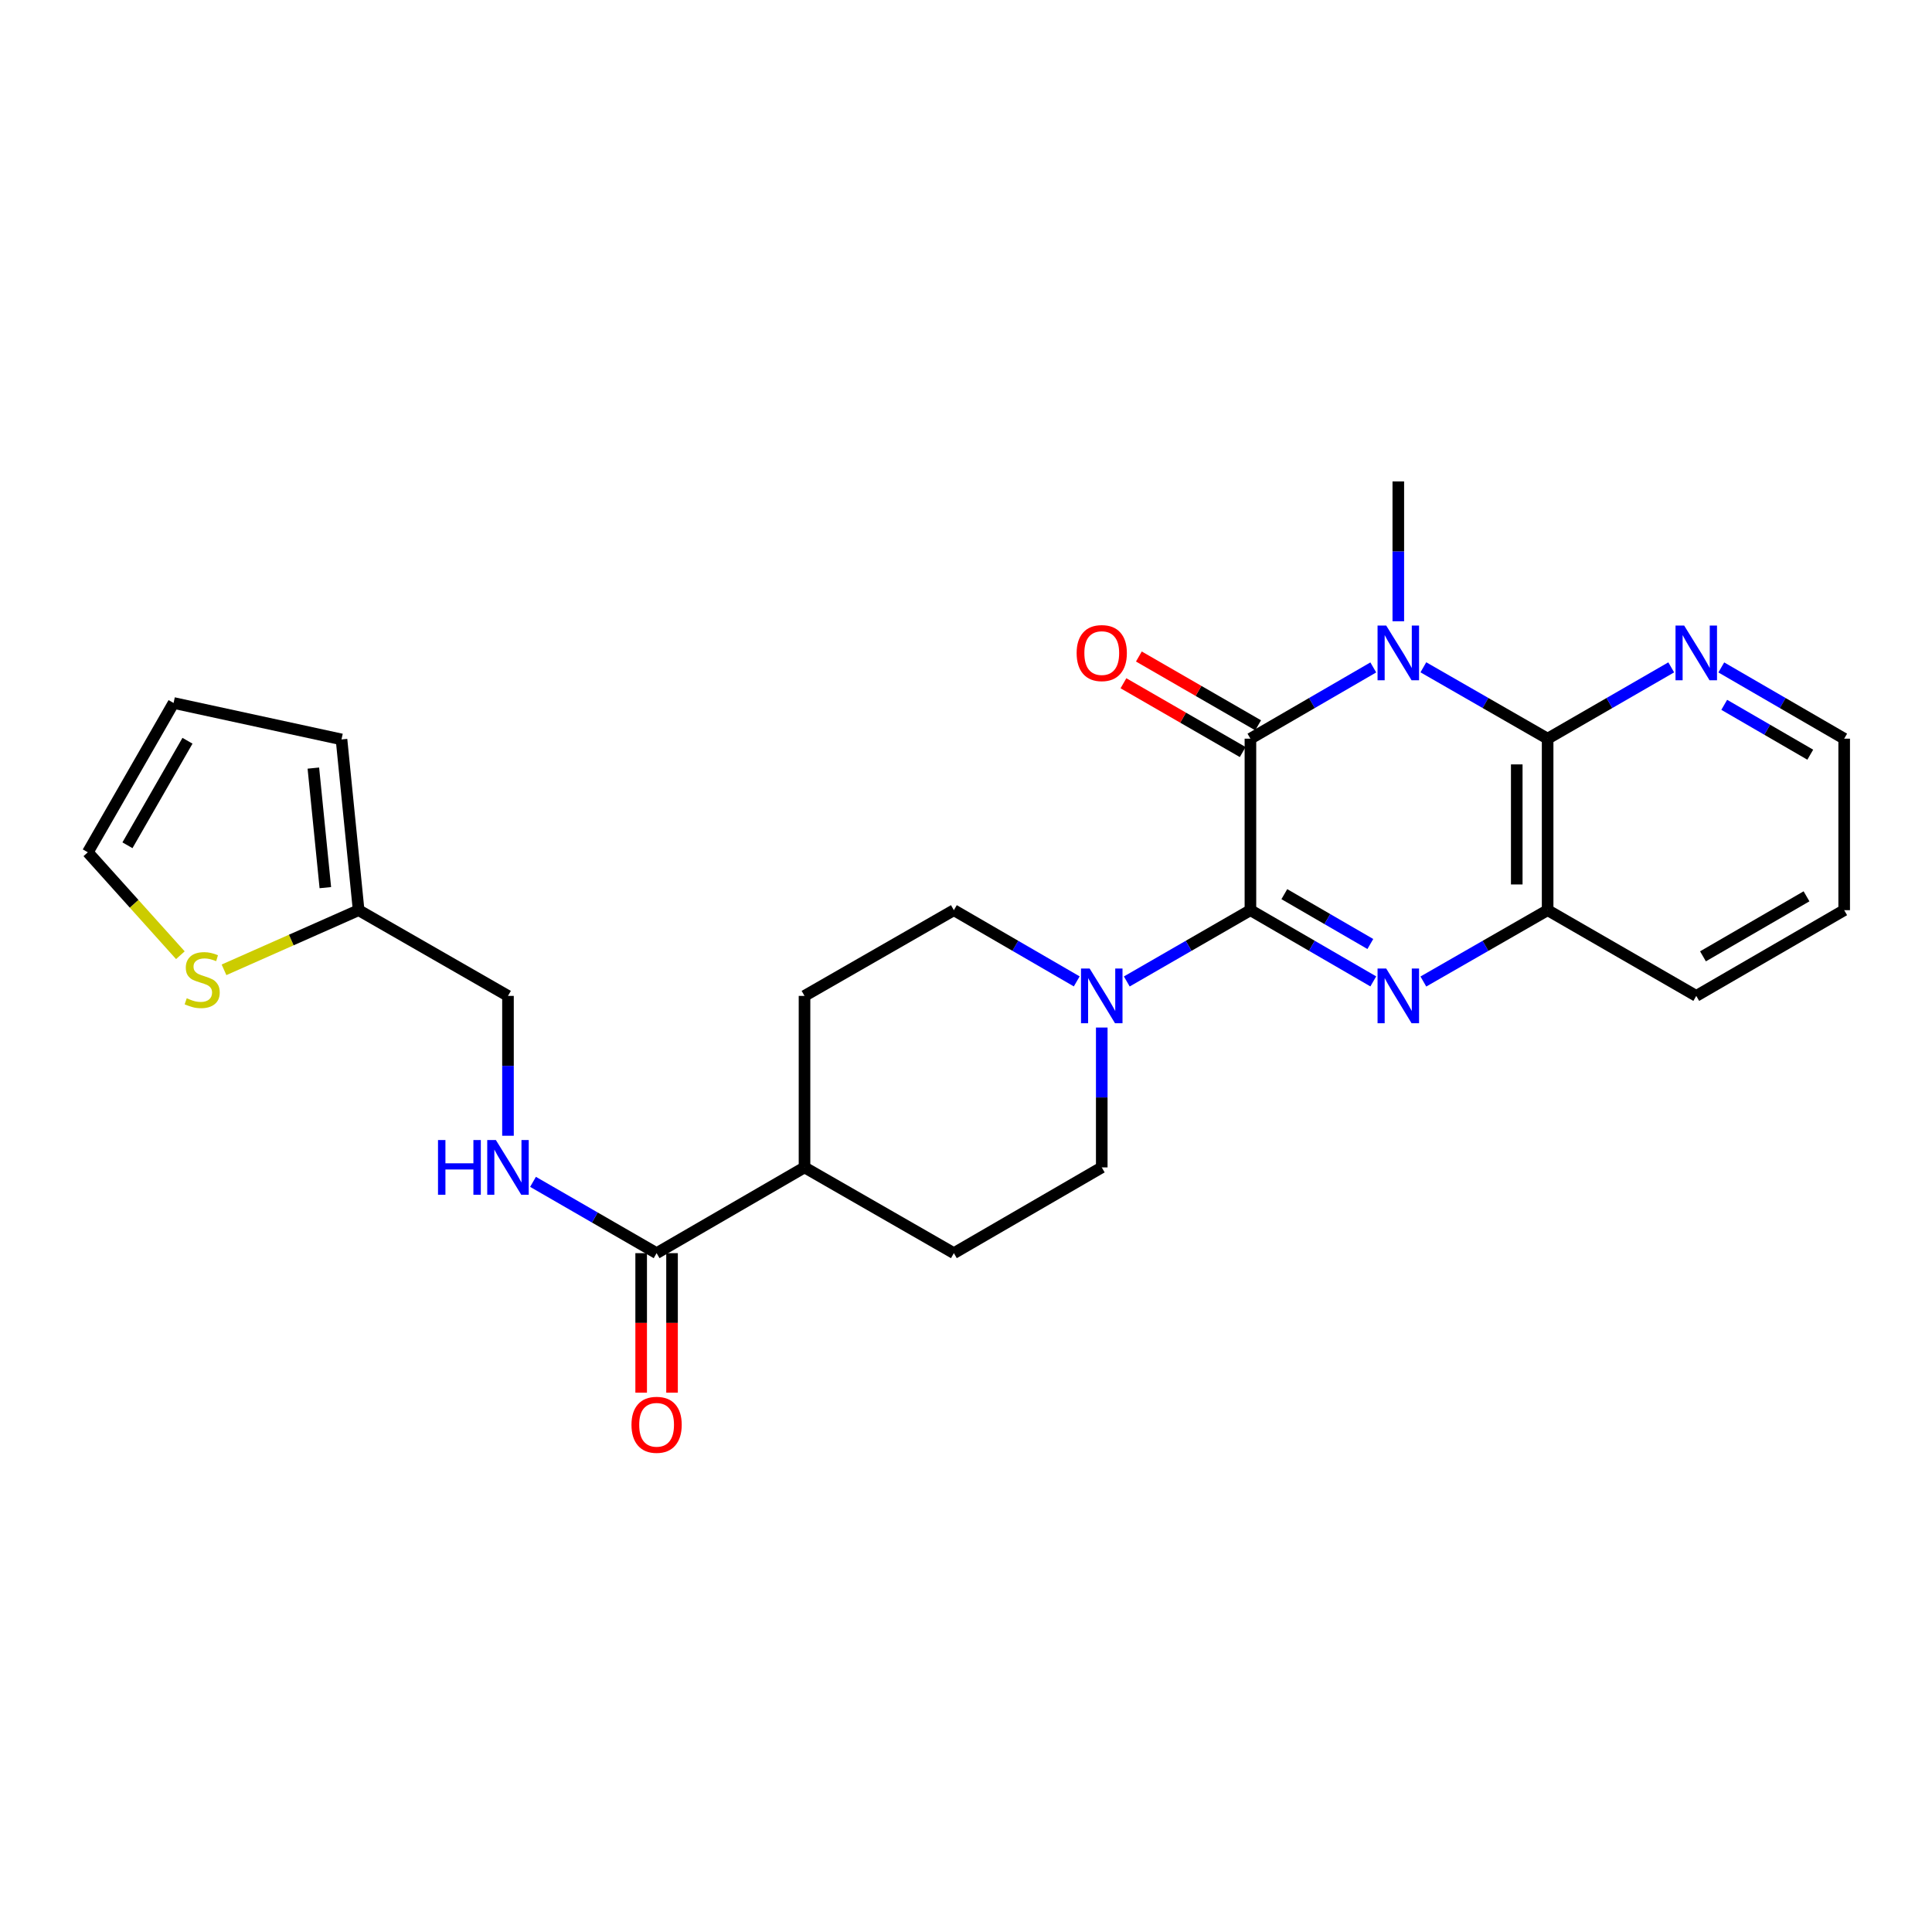<?xml version='1.0' encoding='iso-8859-1'?>
<svg version='1.1' baseProfile='full'
              xmlns='http://www.w3.org/2000/svg'
                      xmlns:rdkit='http://www.rdkit.org/xml'
                      xmlns:xlink='http://www.w3.org/1999/xlink'
                  xml:space='preserve'
width='1000px' height='1000px' viewBox='0 0 1000 1000'>
<!-- END OF HEADER -->
<rect style='opacity:1.0;fill:#FFFFFF;stroke:none' width='1000' height='1000' x='0' y='0'> </rect>
<path class='bond-1' d='M 647.218,471.106 L 647.218,382.338' style='fill:none;fill-rule:evenodd;stroke:#000000;stroke-width:6px;stroke-linecap:butt;stroke-linejoin:miter;stroke-opacity:1' />
<path class='bond-2' d='M 647.218,471.106 L 679.014,489.537' style='fill:none;fill-rule:evenodd;stroke:#000000;stroke-width:6px;stroke-linecap:butt;stroke-linejoin:miter;stroke-opacity:1' />
<path class='bond-2' d='M 679.014,489.537 L 710.81,507.968' style='fill:none;fill-rule:evenodd;stroke:#0000FF;stroke-width:6px;stroke-linecap:butt;stroke-linejoin:miter;stroke-opacity:1' />
<path class='bond-2' d='M 664.771,462.81 L 687.028,475.712' style='fill:none;fill-rule:evenodd;stroke:#000000;stroke-width:6px;stroke-linecap:butt;stroke-linejoin:miter;stroke-opacity:1' />
<path class='bond-2' d='M 687.028,475.712 L 709.285,488.614' style='fill:none;fill-rule:evenodd;stroke:#0000FF;stroke-width:6px;stroke-linecap:butt;stroke-linejoin:miter;stroke-opacity:1' />
<path class='bond-4' d='M 647.218,471.106 L 615.223,489.554' style='fill:none;fill-rule:evenodd;stroke:#000000;stroke-width:6px;stroke-linecap:butt;stroke-linejoin:miter;stroke-opacity:1' />
<path class='bond-4' d='M 615.223,489.554 L 583.227,508.003' style='fill:none;fill-rule:evenodd;stroke:#0000FF;stroke-width:6px;stroke-linecap:butt;stroke-linejoin:miter;stroke-opacity:1' />
<path class='bond-0' d='M 710.81,345.461 L 679.014,363.899' style='fill:none;fill-rule:evenodd;stroke:#0000FF;stroke-width:6px;stroke-linecap:butt;stroke-linejoin:miter;stroke-opacity:1' />
<path class='bond-0' d='M 679.014,363.899 L 647.218,382.338' style='fill:none;fill-rule:evenodd;stroke:#000000;stroke-width:6px;stroke-linecap:butt;stroke-linejoin:miter;stroke-opacity:1' />
<path class='bond-22' d='M 723.762,321.571 L 723.762,285.381' style='fill:none;fill-rule:evenodd;stroke:#0000FF;stroke-width:6px;stroke-linecap:butt;stroke-linejoin:miter;stroke-opacity:1' />
<path class='bond-22' d='M 723.762,285.381 L 723.762,249.191' style='fill:none;fill-rule:evenodd;stroke:#000000;stroke-width:6px;stroke-linecap:butt;stroke-linejoin:miter;stroke-opacity:1' />
<path class='bond-27' d='M 736.73,345.397 L 768.89,363.868' style='fill:none;fill-rule:evenodd;stroke:#0000FF;stroke-width:6px;stroke-linecap:butt;stroke-linejoin:miter;stroke-opacity:1' />
<path class='bond-27' d='M 768.89,363.868 L 801.051,382.338' style='fill:none;fill-rule:evenodd;stroke:#000000;stroke-width:6px;stroke-linecap:butt;stroke-linejoin:miter;stroke-opacity:1' />
<path class='bond-11' d='M 651.211,375.417 L 620.345,357.613' style='fill:none;fill-rule:evenodd;stroke:#000000;stroke-width:6px;stroke-linecap:butt;stroke-linejoin:miter;stroke-opacity:1' />
<path class='bond-11' d='M 620.345,357.613 L 589.48,339.808' style='fill:none;fill-rule:evenodd;stroke:#FF0000;stroke-width:6px;stroke-linecap:butt;stroke-linejoin:miter;stroke-opacity:1' />
<path class='bond-11' d='M 643.226,389.259 L 612.361,371.455' style='fill:none;fill-rule:evenodd;stroke:#000000;stroke-width:6px;stroke-linecap:butt;stroke-linejoin:miter;stroke-opacity:1' />
<path class='bond-11' d='M 612.361,371.455 L 581.495,353.65' style='fill:none;fill-rule:evenodd;stroke:#FF0000;stroke-width:6px;stroke-linecap:butt;stroke-linejoin:miter;stroke-opacity:1' />
<path class='bond-5' d='M 736.73,508.031 L 768.89,489.569' style='fill:none;fill-rule:evenodd;stroke:#0000FF;stroke-width:6px;stroke-linecap:butt;stroke-linejoin:miter;stroke-opacity:1' />
<path class='bond-5' d='M 768.89,489.569 L 801.051,471.106' style='fill:none;fill-rule:evenodd;stroke:#000000;stroke-width:6px;stroke-linecap:butt;stroke-linejoin:miter;stroke-opacity:1' />
<path class='bond-3' d='M 801.051,382.338 L 801.051,471.106' style='fill:none;fill-rule:evenodd;stroke:#000000;stroke-width:6px;stroke-linecap:butt;stroke-linejoin:miter;stroke-opacity:1' />
<path class='bond-3' d='M 785.071,395.653 L 785.071,457.79' style='fill:none;fill-rule:evenodd;stroke:#000000;stroke-width:6px;stroke-linecap:butt;stroke-linejoin:miter;stroke-opacity:1' />
<path class='bond-7' d='M 801.051,382.338 L 833.037,363.883' style='fill:none;fill-rule:evenodd;stroke:#000000;stroke-width:6px;stroke-linecap:butt;stroke-linejoin:miter;stroke-opacity:1' />
<path class='bond-7' d='M 833.037,363.883 L 865.024,345.427' style='fill:none;fill-rule:evenodd;stroke:#0000FF;stroke-width:6px;stroke-linecap:butt;stroke-linejoin:miter;stroke-opacity:1' />
<path class='bond-12' d='M 570.267,531.855 L 570.267,568.05' style='fill:none;fill-rule:evenodd;stroke:#0000FF;stroke-width:6px;stroke-linecap:butt;stroke-linejoin:miter;stroke-opacity:1' />
<path class='bond-12' d='M 570.267,568.05 L 570.267,604.244' style='fill:none;fill-rule:evenodd;stroke:#000000;stroke-width:6px;stroke-linecap:butt;stroke-linejoin:miter;stroke-opacity:1' />
<path class='bond-13' d='M 557.315,507.968 L 525.519,489.537' style='fill:none;fill-rule:evenodd;stroke:#0000FF;stroke-width:6px;stroke-linecap:butt;stroke-linejoin:miter;stroke-opacity:1' />
<path class='bond-13' d='M 525.519,489.537 L 493.723,471.106' style='fill:none;fill-rule:evenodd;stroke:#000000;stroke-width:6px;stroke-linecap:butt;stroke-linejoin:miter;stroke-opacity:1' />
<path class='bond-23' d='M 801.051,471.106 L 877.984,515.476' style='fill:none;fill-rule:evenodd;stroke:#000000;stroke-width:6px;stroke-linecap:butt;stroke-linejoin:miter;stroke-opacity:1' />
<path class='bond-6' d='M 339.856,648.632 L 416.417,604.244' style='fill:none;fill-rule:evenodd;stroke:#000000;stroke-width:6px;stroke-linecap:butt;stroke-linejoin:miter;stroke-opacity:1' />
<path class='bond-8' d='M 339.856,648.632 L 307.873,630.177' style='fill:none;fill-rule:evenodd;stroke:#000000;stroke-width:6px;stroke-linecap:butt;stroke-linejoin:miter;stroke-opacity:1' />
<path class='bond-8' d='M 307.873,630.177 L 275.891,611.723' style='fill:none;fill-rule:evenodd;stroke:#0000FF;stroke-width:6px;stroke-linecap:butt;stroke-linejoin:miter;stroke-opacity:1' />
<path class='bond-16' d='M 331.866,648.632 L 331.866,684.742' style='fill:none;fill-rule:evenodd;stroke:#000000;stroke-width:6px;stroke-linecap:butt;stroke-linejoin:miter;stroke-opacity:1' />
<path class='bond-16' d='M 331.866,684.742 L 331.866,720.852' style='fill:none;fill-rule:evenodd;stroke:#FF0000;stroke-width:6px;stroke-linecap:butt;stroke-linejoin:miter;stroke-opacity:1' />
<path class='bond-16' d='M 347.846,648.632 L 347.846,684.742' style='fill:none;fill-rule:evenodd;stroke:#000000;stroke-width:6px;stroke-linecap:butt;stroke-linejoin:miter;stroke-opacity:1' />
<path class='bond-16' d='M 347.846,684.742 L 347.846,720.852' style='fill:none;fill-rule:evenodd;stroke:#FF0000;stroke-width:6px;stroke-linecap:butt;stroke-linejoin:miter;stroke-opacity:1' />
<path class='bond-28' d='M 890.937,345.459 L 922.741,363.898' style='fill:none;fill-rule:evenodd;stroke:#0000FF;stroke-width:6px;stroke-linecap:butt;stroke-linejoin:miter;stroke-opacity:1' />
<path class='bond-28' d='M 922.741,363.898 L 954.545,382.338' style='fill:none;fill-rule:evenodd;stroke:#000000;stroke-width:6px;stroke-linecap:butt;stroke-linejoin:miter;stroke-opacity:1' />
<path class='bond-28' d='M 892.463,364.815 L 914.726,377.723' style='fill:none;fill-rule:evenodd;stroke:#0000FF;stroke-width:6px;stroke-linecap:butt;stroke-linejoin:miter;stroke-opacity:1' />
<path class='bond-28' d='M 914.726,377.723 L 936.989,390.63' style='fill:none;fill-rule:evenodd;stroke:#000000;stroke-width:6px;stroke-linecap:butt;stroke-linejoin:miter;stroke-opacity:1' />
<path class='bond-21' d='M 262.931,587.865 L 262.931,551.671' style='fill:none;fill-rule:evenodd;stroke:#0000FF;stroke-width:6px;stroke-linecap:butt;stroke-linejoin:miter;stroke-opacity:1' />
<path class='bond-21' d='M 262.931,551.671 L 262.931,515.476' style='fill:none;fill-rule:evenodd;stroke:#000000;stroke-width:6px;stroke-linecap:butt;stroke-linejoin:miter;stroke-opacity:1' />
<path class='bond-9' d='M 115.945,501.976 L 150.784,486.541' style='fill:none;fill-rule:evenodd;stroke:#CCCC00;stroke-width:6px;stroke-linecap:butt;stroke-linejoin:miter;stroke-opacity:1' />
<path class='bond-9' d='M 150.784,486.541 L 185.624,471.106' style='fill:none;fill-rule:evenodd;stroke:#000000;stroke-width:6px;stroke-linecap:butt;stroke-linejoin:miter;stroke-opacity:1' />
<path class='bond-15' d='M 93.357,494.42 L 69.406,467.782' style='fill:none;fill-rule:evenodd;stroke:#CCCC00;stroke-width:6px;stroke-linecap:butt;stroke-linejoin:miter;stroke-opacity:1' />
<path class='bond-15' d='M 69.406,467.782 L 45.455,441.143' style='fill:none;fill-rule:evenodd;stroke:#000000;stroke-width:6px;stroke-linecap:butt;stroke-linejoin:miter;stroke-opacity:1' />
<path class='bond-10' d='M 185.624,471.106 L 262.931,515.476' style='fill:none;fill-rule:evenodd;stroke:#000000;stroke-width:6px;stroke-linecap:butt;stroke-linejoin:miter;stroke-opacity:1' />
<path class='bond-17' d='M 185.624,471.106 L 176.764,382.711' style='fill:none;fill-rule:evenodd;stroke:#000000;stroke-width:6px;stroke-linecap:butt;stroke-linejoin:miter;stroke-opacity:1' />
<path class='bond-17' d='M 168.395,459.44 L 162.193,397.564' style='fill:none;fill-rule:evenodd;stroke:#000000;stroke-width:6px;stroke-linecap:butt;stroke-linejoin:miter;stroke-opacity:1' />
<path class='bond-19' d='M 570.267,604.244 L 493.723,648.632' style='fill:none;fill-rule:evenodd;stroke:#000000;stroke-width:6px;stroke-linecap:butt;stroke-linejoin:miter;stroke-opacity:1' />
<path class='bond-20' d='M 493.723,471.106 L 416.417,515.476' style='fill:none;fill-rule:evenodd;stroke:#000000;stroke-width:6px;stroke-linecap:butt;stroke-linejoin:miter;stroke-opacity:1' />
<path class='bond-14' d='M 416.417,604.244 L 416.417,515.476' style='fill:none;fill-rule:evenodd;stroke:#000000;stroke-width:6px;stroke-linecap:butt;stroke-linejoin:miter;stroke-opacity:1' />
<path class='bond-26' d='M 416.417,604.244 L 493.723,648.632' style='fill:none;fill-rule:evenodd;stroke:#000000;stroke-width:6px;stroke-linecap:butt;stroke-linejoin:miter;stroke-opacity:1' />
<path class='bond-29' d='M 45.455,441.143 L 89.843,363.863' style='fill:none;fill-rule:evenodd;stroke:#000000;stroke-width:6px;stroke-linecap:butt;stroke-linejoin:miter;stroke-opacity:1' />
<path class='bond-29' d='M 65.969,437.511 L 97.041,383.414' style='fill:none;fill-rule:evenodd;stroke:#000000;stroke-width:6px;stroke-linecap:butt;stroke-linejoin:miter;stroke-opacity:1' />
<path class='bond-18' d='M 176.764,382.711 L 89.843,363.863' style='fill:none;fill-rule:evenodd;stroke:#000000;stroke-width:6px;stroke-linecap:butt;stroke-linejoin:miter;stroke-opacity:1' />
<path class='bond-25' d='M 877.984,515.476 L 954.545,471.106' style='fill:none;fill-rule:evenodd;stroke:#000000;stroke-width:6px;stroke-linecap:butt;stroke-linejoin:miter;stroke-opacity:1' />
<path class='bond-25' d='M 881.456,494.995 L 935.049,463.935' style='fill:none;fill-rule:evenodd;stroke:#000000;stroke-width:6px;stroke-linecap:butt;stroke-linejoin:miter;stroke-opacity:1' />
<path class='bond-24' d='M 954.545,382.338 L 954.545,471.106' style='fill:none;fill-rule:evenodd;stroke:#000000;stroke-width:6px;stroke-linecap:butt;stroke-linejoin:miter;stroke-opacity:1' />
<path  class='atom-1' d='M 717.502 323.789
L 726.782 338.789
Q 727.702 340.269, 729.182 342.949
Q 730.662 345.629, 730.742 345.789
L 730.742 323.789
L 734.502 323.789
L 734.502 352.109
L 730.622 352.109
L 720.662 335.709
Q 719.502 333.789, 718.262 331.589
Q 717.062 329.389, 716.702 328.709
L 716.702 352.109
L 713.022 352.109
L 713.022 323.789
L 717.502 323.789
' fill='#0000FF'/>
<path  class='atom-3' d='M 717.502 501.316
L 726.782 516.316
Q 727.702 517.796, 729.182 520.476
Q 730.662 523.156, 730.742 523.316
L 730.742 501.316
L 734.502 501.316
L 734.502 529.636
L 730.622 529.636
L 720.662 513.236
Q 719.502 511.316, 718.262 509.116
Q 717.062 506.916, 716.702 506.236
L 716.702 529.636
L 713.022 529.636
L 713.022 501.316
L 717.502 501.316
' fill='#0000FF'/>
<path  class='atom-5' d='M 564.007 501.316
L 573.287 516.316
Q 574.207 517.796, 575.687 520.476
Q 577.167 523.156, 577.247 523.316
L 577.247 501.316
L 581.007 501.316
L 581.007 529.636
L 577.127 529.636
L 567.167 513.236
Q 566.007 511.316, 564.767 509.116
Q 563.567 506.916, 563.207 506.236
L 563.207 529.636
L 559.527 529.636
L 559.527 501.316
L 564.007 501.316
' fill='#0000FF'/>
<path  class='atom-8' d='M 871.724 323.789
L 881.004 338.789
Q 881.924 340.269, 883.404 342.949
Q 884.884 345.629, 884.964 345.789
L 884.964 323.789
L 888.724 323.789
L 888.724 352.109
L 884.844 352.109
L 874.884 335.709
Q 873.724 333.789, 872.484 331.589
Q 871.284 329.389, 870.924 328.709
L 870.924 352.109
L 867.244 352.109
L 867.244 323.789
L 871.724 323.789
' fill='#0000FF'/>
<path  class='atom-9' d='M 226.711 590.084
L 230.551 590.084
L 230.551 602.124
L 245.031 602.124
L 245.031 590.084
L 248.871 590.084
L 248.871 618.404
L 245.031 618.404
L 245.031 605.324
L 230.551 605.324
L 230.551 618.404
L 226.711 618.404
L 226.711 590.084
' fill='#0000FF'/>
<path  class='atom-9' d='M 256.671 590.084
L 265.951 605.084
Q 266.871 606.564, 268.351 609.244
Q 269.831 611.924, 269.911 612.084
L 269.911 590.084
L 273.671 590.084
L 273.671 618.404
L 269.791 618.404
L 259.831 602.004
Q 258.671 600.084, 257.431 597.884
Q 256.231 595.684, 255.871 595.004
L 255.871 618.404
L 252.191 618.404
L 252.191 590.084
L 256.671 590.084
' fill='#0000FF'/>
<path  class='atom-10' d='M 96.651 516.7
Q 96.971 516.82, 98.291 517.38
Q 99.611 517.94, 101.051 518.3
Q 102.531 518.62, 103.971 518.62
Q 106.651 518.62, 108.211 517.34
Q 109.771 516.02, 109.771 513.74
Q 109.771 512.18, 108.971 511.22
Q 108.211 510.26, 107.011 509.74
Q 105.811 509.22, 103.811 508.62
Q 101.291 507.86, 99.771 507.14
Q 98.291 506.42, 97.211 504.9
Q 96.171 503.38, 96.171 500.82
Q 96.171 497.26, 98.571 495.06
Q 101.011 492.86, 105.811 492.86
Q 109.091 492.86, 112.811 494.42
L 111.891 497.5
Q 108.491 496.1, 105.931 496.1
Q 103.171 496.1, 101.651 497.26
Q 100.131 498.38, 100.171 500.34
Q 100.171 501.86, 100.931 502.78
Q 101.731 503.7, 102.851 504.22
Q 104.011 504.74, 105.931 505.34
Q 108.491 506.14, 110.011 506.94
Q 111.531 507.74, 112.611 509.38
Q 113.731 510.98, 113.731 513.74
Q 113.731 517.66, 111.091 519.78
Q 108.491 521.86, 104.131 521.86
Q 101.611 521.86, 99.691 521.3
Q 97.811 520.78, 95.571 519.86
L 96.651 516.7
' fill='#CCCC00'/>
<path  class='atom-12' d='M 557.267 338.029
Q 557.267 331.229, 560.627 327.429
Q 563.987 323.629, 570.267 323.629
Q 576.547 323.629, 579.907 327.429
Q 583.267 331.229, 583.267 338.029
Q 583.267 344.909, 579.867 348.829
Q 576.467 352.709, 570.267 352.709
Q 564.027 352.709, 560.627 348.829
Q 557.267 344.949, 557.267 338.029
M 570.267 349.509
Q 574.587 349.509, 576.907 346.629
Q 579.267 343.709, 579.267 338.029
Q 579.267 332.469, 576.907 329.669
Q 574.587 326.829, 570.267 326.829
Q 565.947 326.829, 563.587 329.629
Q 561.267 332.429, 561.267 338.029
Q 561.267 343.749, 563.587 346.629
Q 565.947 349.509, 570.267 349.509
' fill='#FF0000'/>
<path  class='atom-17' d='M 326.856 737.471
Q 326.856 730.671, 330.216 726.871
Q 333.576 723.071, 339.856 723.071
Q 346.136 723.071, 349.496 726.871
Q 352.856 730.671, 352.856 737.471
Q 352.856 744.351, 349.456 748.271
Q 346.056 752.151, 339.856 752.151
Q 333.616 752.151, 330.216 748.271
Q 326.856 744.391, 326.856 737.471
M 339.856 748.951
Q 344.176 748.951, 346.496 746.071
Q 348.856 743.151, 348.856 737.471
Q 348.856 731.911, 346.496 729.111
Q 344.176 726.271, 339.856 726.271
Q 335.536 726.271, 333.176 729.071
Q 330.856 731.871, 330.856 737.471
Q 330.856 743.191, 333.176 746.071
Q 335.536 748.951, 339.856 748.951
' fill='#FF0000'/>
</svg>
